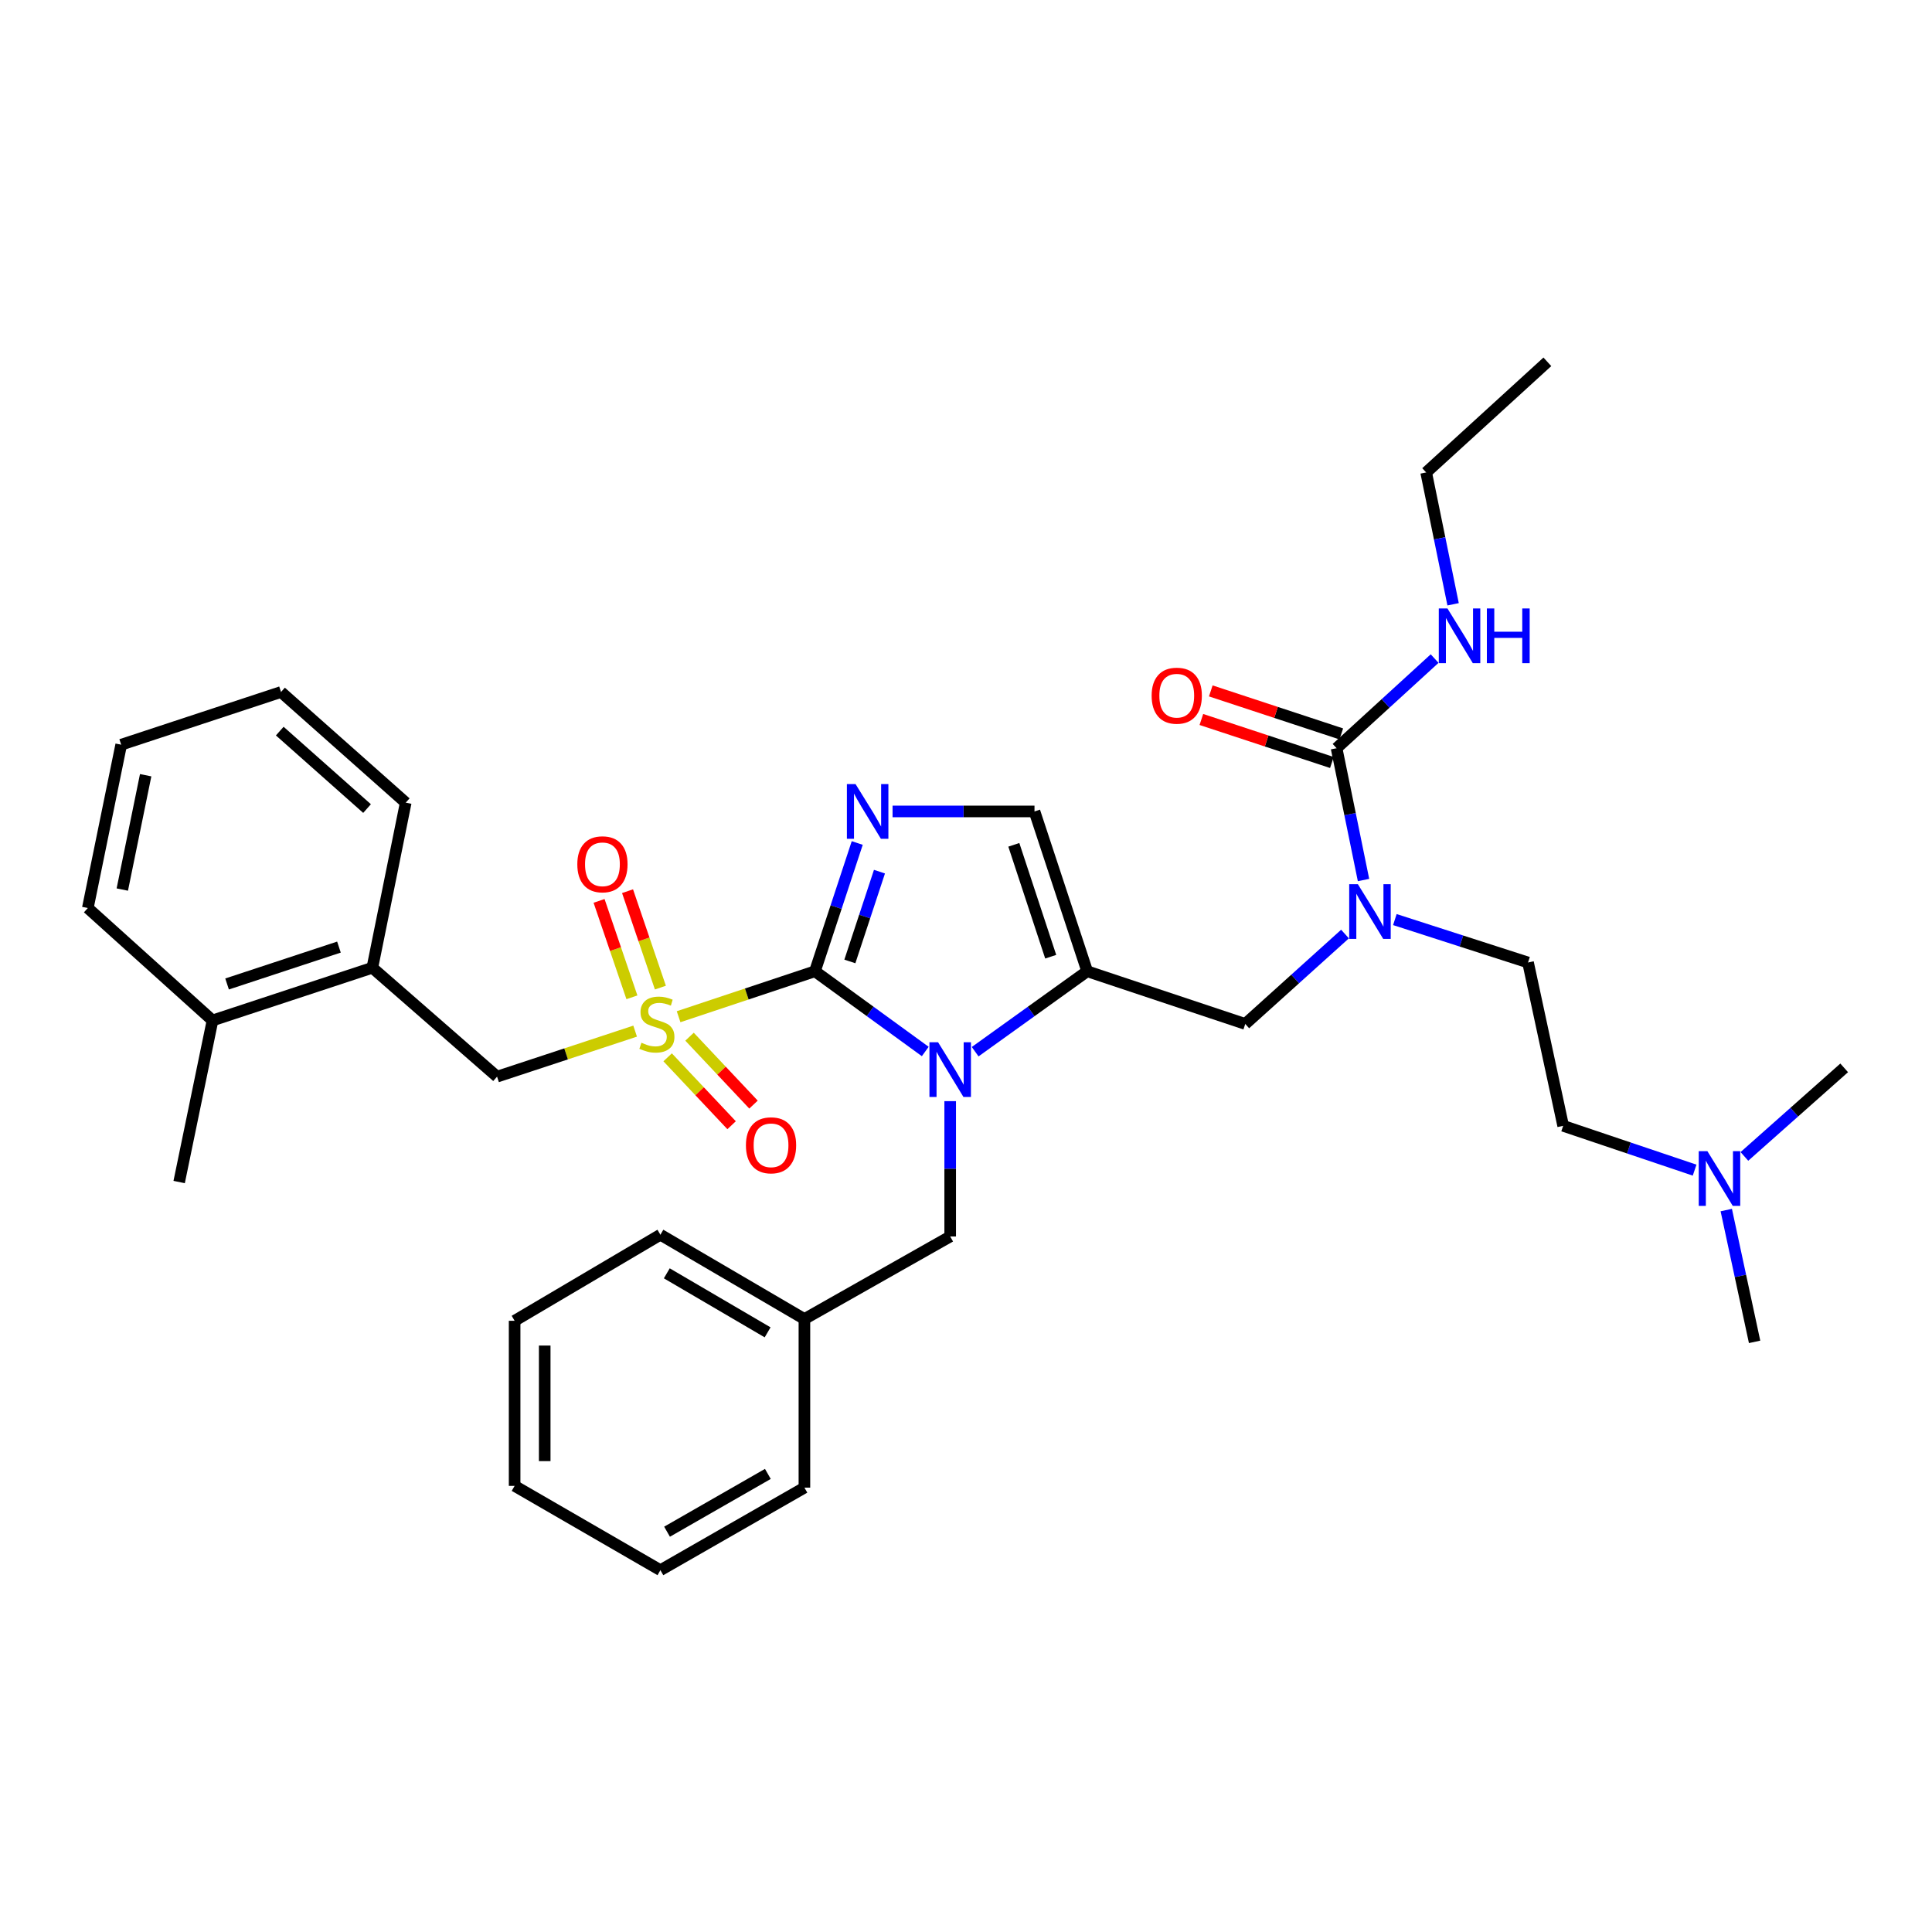 <?xml version='1.0' encoding='iso-8859-1'?>
<svg version='1.1' baseProfile='full'
              xmlns='http://www.w3.org/2000/svg'
                      xmlns:rdkit='http://www.rdkit.org/xml'
                      xmlns:xlink='http://www.w3.org/1999/xlink'
                  xml:space='preserve'
width='1000px' height='1000px' viewBox='0 0 1000 1000'>
<!-- END OF HEADER -->
<rect style='opacity:1.0;fill:#FFFFFF;stroke:none' width='1000' height='1000' x='0' y='0'> </rect>
<path class='bond-0' d='M 696.176,483.456 L 670.361,506.729' style='fill:none;fill-rule:evenodd;stroke:#0000FF;stroke-width:6px;stroke-linecap:butt;stroke-linejoin:miter;stroke-opacity:1' />
<path class='bond-0' d='M 670.361,506.729 L 644.546,530.001' style='fill:none;fill-rule:evenodd;stroke:#000000;stroke-width:6px;stroke-linecap:butt;stroke-linejoin:miter;stroke-opacity:1' />
<path class='bond-1' d='M 705.755,455.499 L 698.784,421.385' style='fill:none;fill-rule:evenodd;stroke:#0000FF;stroke-width:6px;stroke-linecap:butt;stroke-linejoin:miter;stroke-opacity:1' />
<path class='bond-1' d='M 698.784,421.385 L 691.813,387.272' style='fill:none;fill-rule:evenodd;stroke:#000000;stroke-width:6px;stroke-linecap:butt;stroke-linejoin:miter;stroke-opacity:1' />
<path class='bond-2' d='M 721.978,475.97 L 756.443,487.076' style='fill:none;fill-rule:evenodd;stroke:#0000FF;stroke-width:6px;stroke-linecap:butt;stroke-linejoin:miter;stroke-opacity:1' />
<path class='bond-2' d='M 756.443,487.076 L 790.908,498.183' style='fill:none;fill-rule:evenodd;stroke:#000000;stroke-width:6px;stroke-linecap:butt;stroke-linejoin:miter;stroke-opacity:1' />
<path class='bond-3' d='M 738.181,244.543 L 800.908,187.275' style='fill:none;fill-rule:evenodd;stroke:#000000;stroke-width:6px;stroke-linecap:butt;stroke-linejoin:miter;stroke-opacity:1' />
<path class='bond-4' d='M 738.181,244.543 L 745.152,278.661' style='fill:none;fill-rule:evenodd;stroke:#000000;stroke-width:6px;stroke-linecap:butt;stroke-linejoin:miter;stroke-opacity:1' />
<path class='bond-4' d='M 745.152,278.661 L 752.123,312.778' style='fill:none;fill-rule:evenodd;stroke:#0000FF;stroke-width:6px;stroke-linecap:butt;stroke-linejoin:miter;stroke-opacity:1' />
<path class='bond-5' d='M 691.813,387.272 L 717.187,364.078' style='fill:none;fill-rule:evenodd;stroke:#000000;stroke-width:6px;stroke-linecap:butt;stroke-linejoin:miter;stroke-opacity:1' />
<path class='bond-5' d='M 717.187,364.078 L 742.561,340.883' style='fill:none;fill-rule:evenodd;stroke:#0000FF;stroke-width:6px;stroke-linecap:butt;stroke-linejoin:miter;stroke-opacity:1' />
<path class='bond-6' d='M 694.25,379.878 L 660.476,368.745' style='fill:none;fill-rule:evenodd;stroke:#000000;stroke-width:6px;stroke-linecap:butt;stroke-linejoin:miter;stroke-opacity:1' />
<path class='bond-6' d='M 660.476,368.745 L 626.701,357.613' style='fill:none;fill-rule:evenodd;stroke:#FF0000;stroke-width:6px;stroke-linecap:butt;stroke-linejoin:miter;stroke-opacity:1' />
<path class='bond-6' d='M 689.376,394.666 L 655.601,383.534' style='fill:none;fill-rule:evenodd;stroke:#000000;stroke-width:6px;stroke-linecap:butt;stroke-linejoin:miter;stroke-opacity:1' />
<path class='bond-6' d='M 655.601,383.534 L 621.826,372.402' style='fill:none;fill-rule:evenodd;stroke:#FF0000;stroke-width:6px;stroke-linecap:butt;stroke-linejoin:miter;stroke-opacity:1' />
<path class='bond-7' d='M 877.128,605.663 L 843.11,594.195' style='fill:none;fill-rule:evenodd;stroke:#0000FF;stroke-width:6px;stroke-linecap:butt;stroke-linejoin:miter;stroke-opacity:1' />
<path class='bond-7' d='M 843.11,594.195 L 809.092,582.727' style='fill:none;fill-rule:evenodd;stroke:#000000;stroke-width:6px;stroke-linecap:butt;stroke-linejoin:miter;stroke-opacity:1' />
<path class='bond-8' d='M 893.511,626.325 L 900.844,660.436' style='fill:none;fill-rule:evenodd;stroke:#0000FF;stroke-width:6px;stroke-linecap:butt;stroke-linejoin:miter;stroke-opacity:1' />
<path class='bond-8' d='M 900.844,660.436 L 908.177,694.547' style='fill:none;fill-rule:evenodd;stroke:#000000;stroke-width:6px;stroke-linecap:butt;stroke-linejoin:miter;stroke-opacity:1' />
<path class='bond-9' d='M 902.899,598.558 L 928.722,575.642' style='fill:none;fill-rule:evenodd;stroke:#0000FF;stroke-width:6px;stroke-linecap:butt;stroke-linejoin:miter;stroke-opacity:1' />
<path class='bond-9' d='M 928.722,575.642 L 954.545,552.726' style='fill:none;fill-rule:evenodd;stroke:#000000;stroke-width:6px;stroke-linecap:butt;stroke-linejoin:miter;stroke-opacity:1' />
<path class='bond-10' d='M 809.092,582.727 L 790.908,498.183' style='fill:none;fill-rule:evenodd;stroke:#000000;stroke-width:6px;stroke-linecap:butt;stroke-linejoin:miter;stroke-opacity:1' />
<path class='bond-11' d='M 351.24,526.255 L 386.527,514.49' style='fill:none;fill-rule:evenodd;stroke:#CCCC00;stroke-width:6px;stroke-linecap:butt;stroke-linejoin:miter;stroke-opacity:1' />
<path class='bond-11' d='M 386.527,514.49 L 421.814,502.725' style='fill:none;fill-rule:evenodd;stroke:#000000;stroke-width:6px;stroke-linecap:butt;stroke-linejoin:miter;stroke-opacity:1' />
<path class='bond-12' d='M 328.747,533.713 L 293.012,545.495' style='fill:none;fill-rule:evenodd;stroke:#CCCC00;stroke-width:6px;stroke-linecap:butt;stroke-linejoin:miter;stroke-opacity:1' />
<path class='bond-12' d='M 293.012,545.495 L 257.277,557.277' style='fill:none;fill-rule:evenodd;stroke:#000000;stroke-width:6px;stroke-linecap:butt;stroke-linejoin:miter;stroke-opacity:1' />
<path class='bond-13' d='M 341.819,511.185 L 333.318,486.231' style='fill:none;fill-rule:evenodd;stroke:#CCCC00;stroke-width:6px;stroke-linecap:butt;stroke-linejoin:miter;stroke-opacity:1' />
<path class='bond-13' d='M 333.318,486.231 L 324.816,461.277' style='fill:none;fill-rule:evenodd;stroke:#FF0000;stroke-width:6px;stroke-linecap:butt;stroke-linejoin:miter;stroke-opacity:1' />
<path class='bond-13' d='M 327.08,516.207 L 318.578,491.253' style='fill:none;fill-rule:evenodd;stroke:#CCCC00;stroke-width:6px;stroke-linecap:butt;stroke-linejoin:miter;stroke-opacity:1' />
<path class='bond-13' d='M 318.578,491.253 L 310.077,466.299' style='fill:none;fill-rule:evenodd;stroke:#FF0000;stroke-width:6px;stroke-linecap:butt;stroke-linejoin:miter;stroke-opacity:1' />
<path class='bond-14' d='M 345.571,547.266 L 362.124,564.839' style='fill:none;fill-rule:evenodd;stroke:#CCCC00;stroke-width:6px;stroke-linecap:butt;stroke-linejoin:miter;stroke-opacity:1' />
<path class='bond-14' d='M 362.124,564.839 L 378.677,582.412' style='fill:none;fill-rule:evenodd;stroke:#FF0000;stroke-width:6px;stroke-linecap:butt;stroke-linejoin:miter;stroke-opacity:1' />
<path class='bond-14' d='M 356.906,536.589 L 373.459,554.162' style='fill:none;fill-rule:evenodd;stroke:#CCCC00;stroke-width:6px;stroke-linecap:butt;stroke-linejoin:miter;stroke-opacity:1' />
<path class='bond-14' d='M 373.459,554.162 L 390.012,571.736' style='fill:none;fill-rule:evenodd;stroke:#FF0000;stroke-width:6px;stroke-linecap:butt;stroke-linejoin:miter;stroke-opacity:1' />
<path class='bond-15' d='M 257.277,557.277 L 192.725,500.908' style='fill:none;fill-rule:evenodd;stroke:#000000;stroke-width:6px;stroke-linecap:butt;stroke-linejoin:miter;stroke-opacity:1' />
<path class='bond-16' d='M 192.725,500.908 L 109.998,528.184' style='fill:none;fill-rule:evenodd;stroke:#000000;stroke-width:6px;stroke-linecap:butt;stroke-linejoin:miter;stroke-opacity:1' />
<path class='bond-16' d='M 175.44,490.211 L 117.531,509.304' style='fill:none;fill-rule:evenodd;stroke:#000000;stroke-width:6px;stroke-linecap:butt;stroke-linejoin:miter;stroke-opacity:1' />
<path class='bond-17' d='M 192.725,500.908 L 210.001,415.456' style='fill:none;fill-rule:evenodd;stroke:#000000;stroke-width:6px;stroke-linecap:butt;stroke-linejoin:miter;stroke-opacity:1' />
<path class='bond-18' d='M 109.998,528.184 L 92.731,611.82' style='fill:none;fill-rule:evenodd;stroke:#000000;stroke-width:6px;stroke-linecap:butt;stroke-linejoin:miter;stroke-opacity:1' />
<path class='bond-19' d='M 109.998,528.184 L 45.455,469.999' style='fill:none;fill-rule:evenodd;stroke:#000000;stroke-width:6px;stroke-linecap:butt;stroke-linejoin:miter;stroke-opacity:1' />
<path class='bond-20' d='M 504.739,544.357 L 533.733,523.541' style='fill:none;fill-rule:evenodd;stroke:#0000FF;stroke-width:6px;stroke-linecap:butt;stroke-linejoin:miter;stroke-opacity:1' />
<path class='bond-20' d='M 533.733,523.541 L 562.727,502.725' style='fill:none;fill-rule:evenodd;stroke:#000000;stroke-width:6px;stroke-linecap:butt;stroke-linejoin:miter;stroke-opacity:1' />
<path class='bond-21' d='M 478.912,544.25 L 450.363,523.488' style='fill:none;fill-rule:evenodd;stroke:#0000FF;stroke-width:6px;stroke-linecap:butt;stroke-linejoin:miter;stroke-opacity:1' />
<path class='bond-21' d='M 450.363,523.488 L 421.814,502.725' style='fill:none;fill-rule:evenodd;stroke:#000000;stroke-width:6px;stroke-linecap:butt;stroke-linejoin:miter;stroke-opacity:1' />
<path class='bond-22' d='M 491.816,569.954 L 491.816,604.974' style='fill:none;fill-rule:evenodd;stroke:#0000FF;stroke-width:6px;stroke-linecap:butt;stroke-linejoin:miter;stroke-opacity:1' />
<path class='bond-22' d='M 491.816,604.974 L 491.816,639.995' style='fill:none;fill-rule:evenodd;stroke:#000000;stroke-width:6px;stroke-linecap:butt;stroke-linejoin:miter;stroke-opacity:1' />
<path class='bond-23' d='M 562.727,502.725 L 535.451,419.998' style='fill:none;fill-rule:evenodd;stroke:#000000;stroke-width:6px;stroke-linecap:butt;stroke-linejoin:miter;stroke-opacity:1' />
<path class='bond-23' d='M 543.847,495.192 L 524.754,437.283' style='fill:none;fill-rule:evenodd;stroke:#000000;stroke-width:6px;stroke-linecap:butt;stroke-linejoin:miter;stroke-opacity:1' />
<path class='bond-24' d='M 562.727,502.725 L 644.546,530.001' style='fill:none;fill-rule:evenodd;stroke:#000000;stroke-width:6px;stroke-linecap:butt;stroke-linejoin:miter;stroke-opacity:1' />
<path class='bond-25' d='M 535.451,419.998 L 498.72,419.998' style='fill:none;fill-rule:evenodd;stroke:#000000;stroke-width:6px;stroke-linecap:butt;stroke-linejoin:miter;stroke-opacity:1' />
<path class='bond-25' d='M 498.72,419.998 L 461.989,419.998' style='fill:none;fill-rule:evenodd;stroke:#0000FF;stroke-width:6px;stroke-linecap:butt;stroke-linejoin:miter;stroke-opacity:1' />
<path class='bond-26' d='M 443.704,436.335 L 432.759,469.53' style='fill:none;fill-rule:evenodd;stroke:#0000FF;stroke-width:6px;stroke-linecap:butt;stroke-linejoin:miter;stroke-opacity:1' />
<path class='bond-26' d='M 432.759,469.53 L 421.814,502.725' style='fill:none;fill-rule:evenodd;stroke:#000000;stroke-width:6px;stroke-linecap:butt;stroke-linejoin:miter;stroke-opacity:1' />
<path class='bond-26' d='M 455.209,451.17 L 447.547,474.406' style='fill:none;fill-rule:evenodd;stroke:#0000FF;stroke-width:6px;stroke-linecap:butt;stroke-linejoin:miter;stroke-opacity:1' />
<path class='bond-26' d='M 447.547,474.406 L 439.886,497.642' style='fill:none;fill-rule:evenodd;stroke:#000000;stroke-width:6px;stroke-linecap:butt;stroke-linejoin:miter;stroke-opacity:1' />
<path class='bond-27' d='M 416.364,682.73 L 491.816,639.995' style='fill:none;fill-rule:evenodd;stroke:#000000;stroke-width:6px;stroke-linecap:butt;stroke-linejoin:miter;stroke-opacity:1' />
<path class='bond-28' d='M 416.364,682.73 L 341.821,639.087' style='fill:none;fill-rule:evenodd;stroke:#000000;stroke-width:6px;stroke-linecap:butt;stroke-linejoin:miter;stroke-opacity:1' />
<path class='bond-28' d='M 397.316,689.621 L 345.135,659.071' style='fill:none;fill-rule:evenodd;stroke:#000000;stroke-width:6px;stroke-linecap:butt;stroke-linejoin:miter;stroke-opacity:1' />
<path class='bond-29' d='M 416.364,682.73 L 416.364,769.999' style='fill:none;fill-rule:evenodd;stroke:#000000;stroke-width:6px;stroke-linecap:butt;stroke-linejoin:miter;stroke-opacity:1' />
<path class='bond-30' d='M 341.821,639.087 L 266.369,683.638' style='fill:none;fill-rule:evenodd;stroke:#000000;stroke-width:6px;stroke-linecap:butt;stroke-linejoin:miter;stroke-opacity:1' />
<path class='bond-31' d='M 416.364,769.999 L 341.821,812.725' style='fill:none;fill-rule:evenodd;stroke:#000000;stroke-width:6px;stroke-linecap:butt;stroke-linejoin:miter;stroke-opacity:1' />
<path class='bond-31' d='M 397.44,762.898 L 345.259,792.806' style='fill:none;fill-rule:evenodd;stroke:#000000;stroke-width:6px;stroke-linecap:butt;stroke-linejoin:miter;stroke-opacity:1' />
<path class='bond-32' d='M 266.369,683.638 L 266.369,769.09' style='fill:none;fill-rule:evenodd;stroke:#000000;stroke-width:6px;stroke-linecap:butt;stroke-linejoin:miter;stroke-opacity:1' />
<path class='bond-32' d='M 281.94,696.456 L 281.94,756.273' style='fill:none;fill-rule:evenodd;stroke:#000000;stroke-width:6px;stroke-linecap:butt;stroke-linejoin:miter;stroke-opacity:1' />
<path class='bond-33' d='M 341.821,812.725 L 266.369,769.09' style='fill:none;fill-rule:evenodd;stroke:#000000;stroke-width:6px;stroke-linecap:butt;stroke-linejoin:miter;stroke-opacity:1' />
<path class='bond-34' d='M 45.455,469.999 L 62.73,385.455' style='fill:none;fill-rule:evenodd;stroke:#000000;stroke-width:6px;stroke-linecap:butt;stroke-linejoin:miter;stroke-opacity:1' />
<path class='bond-34' d='M 63.302,460.435 L 75.395,401.254' style='fill:none;fill-rule:evenodd;stroke:#000000;stroke-width:6px;stroke-linecap:butt;stroke-linejoin:miter;stroke-opacity:1' />
<path class='bond-35' d='M 210.001,415.456 L 145.457,358.179' style='fill:none;fill-rule:evenodd;stroke:#000000;stroke-width:6px;stroke-linecap:butt;stroke-linejoin:miter;stroke-opacity:1' />
<path class='bond-35' d='M 189.984,418.511 L 144.803,378.418' style='fill:none;fill-rule:evenodd;stroke:#000000;stroke-width:6px;stroke-linecap:butt;stroke-linejoin:miter;stroke-opacity:1' />
<path class='bond-36' d='M 62.73,385.455 L 145.457,358.179' style='fill:none;fill-rule:evenodd;stroke:#000000;stroke-width:6px;stroke-linecap:butt;stroke-linejoin:miter;stroke-opacity:1' />
<path  class='atom-0' d='M 702.829 457.656
L 712.109 472.656
Q 713.029 474.136, 714.509 476.816
Q 715.989 479.496, 716.069 479.656
L 716.069 457.656
L 719.829 457.656
L 719.829 485.976
L 715.949 485.976
L 705.989 469.576
Q 704.829 467.656, 703.589 465.456
Q 702.389 463.256, 702.029 462.576
L 702.029 485.976
L 698.349 485.976
L 698.349 457.656
L 702.829 457.656
' fill='#0000FF'/>
<path  class='atom-3' d='M 749.197 314.936
L 758.477 329.936
Q 759.397 331.416, 760.877 334.096
Q 762.357 336.776, 762.437 336.936
L 762.437 314.936
L 766.197 314.936
L 766.197 343.256
L 762.317 343.256
L 752.357 326.856
Q 751.197 324.936, 749.957 322.736
Q 748.757 320.536, 748.397 319.856
L 748.397 343.256
L 744.717 343.256
L 744.717 314.936
L 749.197 314.936
' fill='#0000FF'/>
<path  class='atom-3' d='M 769.597 314.936
L 773.437 314.936
L 773.437 326.976
L 787.917 326.976
L 787.917 314.936
L 791.757 314.936
L 791.757 343.256
L 787.917 343.256
L 787.917 330.176
L 773.437 330.176
L 773.437 343.256
L 769.597 343.256
L 769.597 314.936
' fill='#0000FF'/>
<path  class='atom-4' d='M 596.086 360.085
Q 596.086 353.285, 599.446 349.485
Q 602.806 345.685, 609.086 345.685
Q 615.366 345.685, 618.726 349.485
Q 622.086 353.285, 622.086 360.085
Q 622.086 366.965, 618.686 370.885
Q 615.286 374.765, 609.086 374.765
Q 602.846 374.765, 599.446 370.885
Q 596.086 367.005, 596.086 360.085
M 609.086 371.565
Q 613.406 371.565, 615.726 368.685
Q 618.086 365.765, 618.086 360.085
Q 618.086 354.525, 615.726 351.725
Q 613.406 348.885, 609.086 348.885
Q 604.766 348.885, 602.406 351.685
Q 600.086 354.485, 600.086 360.085
Q 600.086 365.805, 602.406 368.685
Q 604.766 371.565, 609.086 371.565
' fill='#FF0000'/>
<path  class='atom-6' d='M 883.742 595.843
L 893.022 610.843
Q 893.942 612.323, 895.422 615.003
Q 896.902 617.683, 896.982 617.843
L 896.982 595.843
L 900.742 595.843
L 900.742 624.163
L 896.862 624.163
L 886.902 607.763
Q 885.742 605.843, 884.502 603.643
Q 883.302 601.443, 882.942 600.763
L 882.942 624.163
L 879.262 624.163
L 879.262 595.843
L 883.742 595.843
' fill='#0000FF'/>
<path  class='atom-8' d='M 332.004 539.721
Q 332.324 539.841, 333.644 540.401
Q 334.964 540.961, 336.404 541.321
Q 337.884 541.641, 339.324 541.641
Q 342.004 541.641, 343.564 540.361
Q 345.124 539.041, 345.124 536.761
Q 345.124 535.201, 344.324 534.241
Q 343.564 533.281, 342.364 532.761
Q 341.164 532.241, 339.164 531.641
Q 336.644 530.881, 335.124 530.161
Q 333.644 529.441, 332.564 527.921
Q 331.524 526.401, 331.524 523.841
Q 331.524 520.281, 333.924 518.081
Q 336.364 515.881, 341.164 515.881
Q 344.444 515.881, 348.164 517.441
L 347.244 520.521
Q 343.844 519.121, 341.284 519.121
Q 338.524 519.121, 337.004 520.281
Q 335.484 521.401, 335.524 523.361
Q 335.524 524.881, 336.284 525.801
Q 337.084 526.721, 338.204 527.241
Q 339.364 527.761, 341.284 528.361
Q 343.844 529.161, 345.364 529.961
Q 346.884 530.761, 347.964 532.401
Q 349.084 534.001, 349.084 536.761
Q 349.084 540.681, 346.444 542.801
Q 343.844 544.881, 339.484 544.881
Q 336.964 544.881, 335.044 544.321
Q 333.164 543.801, 330.924 542.881
L 332.004 539.721
' fill='#CCCC00'/>
<path  class='atom-10' d='M 298.82 447.354
Q 298.82 440.554, 302.18 436.754
Q 305.54 432.954, 311.82 432.954
Q 318.1 432.954, 321.46 436.754
Q 324.82 440.554, 324.82 447.354
Q 324.82 454.234, 321.42 458.154
Q 318.02 462.034, 311.82 462.034
Q 305.58 462.034, 302.18 458.154
Q 298.82 454.274, 298.82 447.354
M 311.82 458.834
Q 316.14 458.834, 318.46 455.954
Q 320.82 453.034, 320.82 447.354
Q 320.82 441.794, 318.46 438.994
Q 316.14 436.154, 311.82 436.154
Q 307.5 436.154, 305.14 438.954
Q 302.82 441.754, 302.82 447.354
Q 302.82 453.074, 305.14 455.954
Q 307.5 458.834, 311.82 458.834
' fill='#FF0000'/>
<path  class='atom-11' d='M 386.089 592.807
Q 386.089 586.007, 389.449 582.207
Q 392.809 578.407, 399.089 578.407
Q 405.369 578.407, 408.729 582.207
Q 412.089 586.007, 412.089 592.807
Q 412.089 599.687, 408.689 603.607
Q 405.289 607.487, 399.089 607.487
Q 392.849 607.487, 389.449 603.607
Q 386.089 599.727, 386.089 592.807
M 399.089 604.287
Q 403.409 604.287, 405.729 601.407
Q 408.089 598.487, 408.089 592.807
Q 408.089 587.247, 405.729 584.447
Q 403.409 581.607, 399.089 581.607
Q 394.769 581.607, 392.409 584.407
Q 390.089 587.207, 390.089 592.807
Q 390.089 598.527, 392.409 601.407
Q 394.769 604.287, 399.089 604.287
' fill='#FF0000'/>
<path  class='atom-14' d='M 485.556 539.475
L 494.836 554.475
Q 495.756 555.955, 497.236 558.635
Q 498.716 561.315, 498.796 561.475
L 498.796 539.475
L 502.556 539.475
L 502.556 567.795
L 498.676 567.795
L 488.716 551.395
Q 487.556 549.475, 486.316 547.275
Q 485.116 545.075, 484.756 544.395
L 484.756 567.795
L 481.076 567.795
L 481.076 539.475
L 485.556 539.475
' fill='#0000FF'/>
<path  class='atom-17' d='M 442.83 405.838
L 452.11 420.838
Q 453.03 422.318, 454.51 424.998
Q 455.99 427.678, 456.07 427.838
L 456.07 405.838
L 459.83 405.838
L 459.83 434.158
L 455.95 434.158
L 445.99 417.758
Q 444.83 415.838, 443.59 413.638
Q 442.39 411.438, 442.03 410.758
L 442.03 434.158
L 438.35 434.158
L 438.35 405.838
L 442.83 405.838
' fill='#0000FF'/>
</svg>
